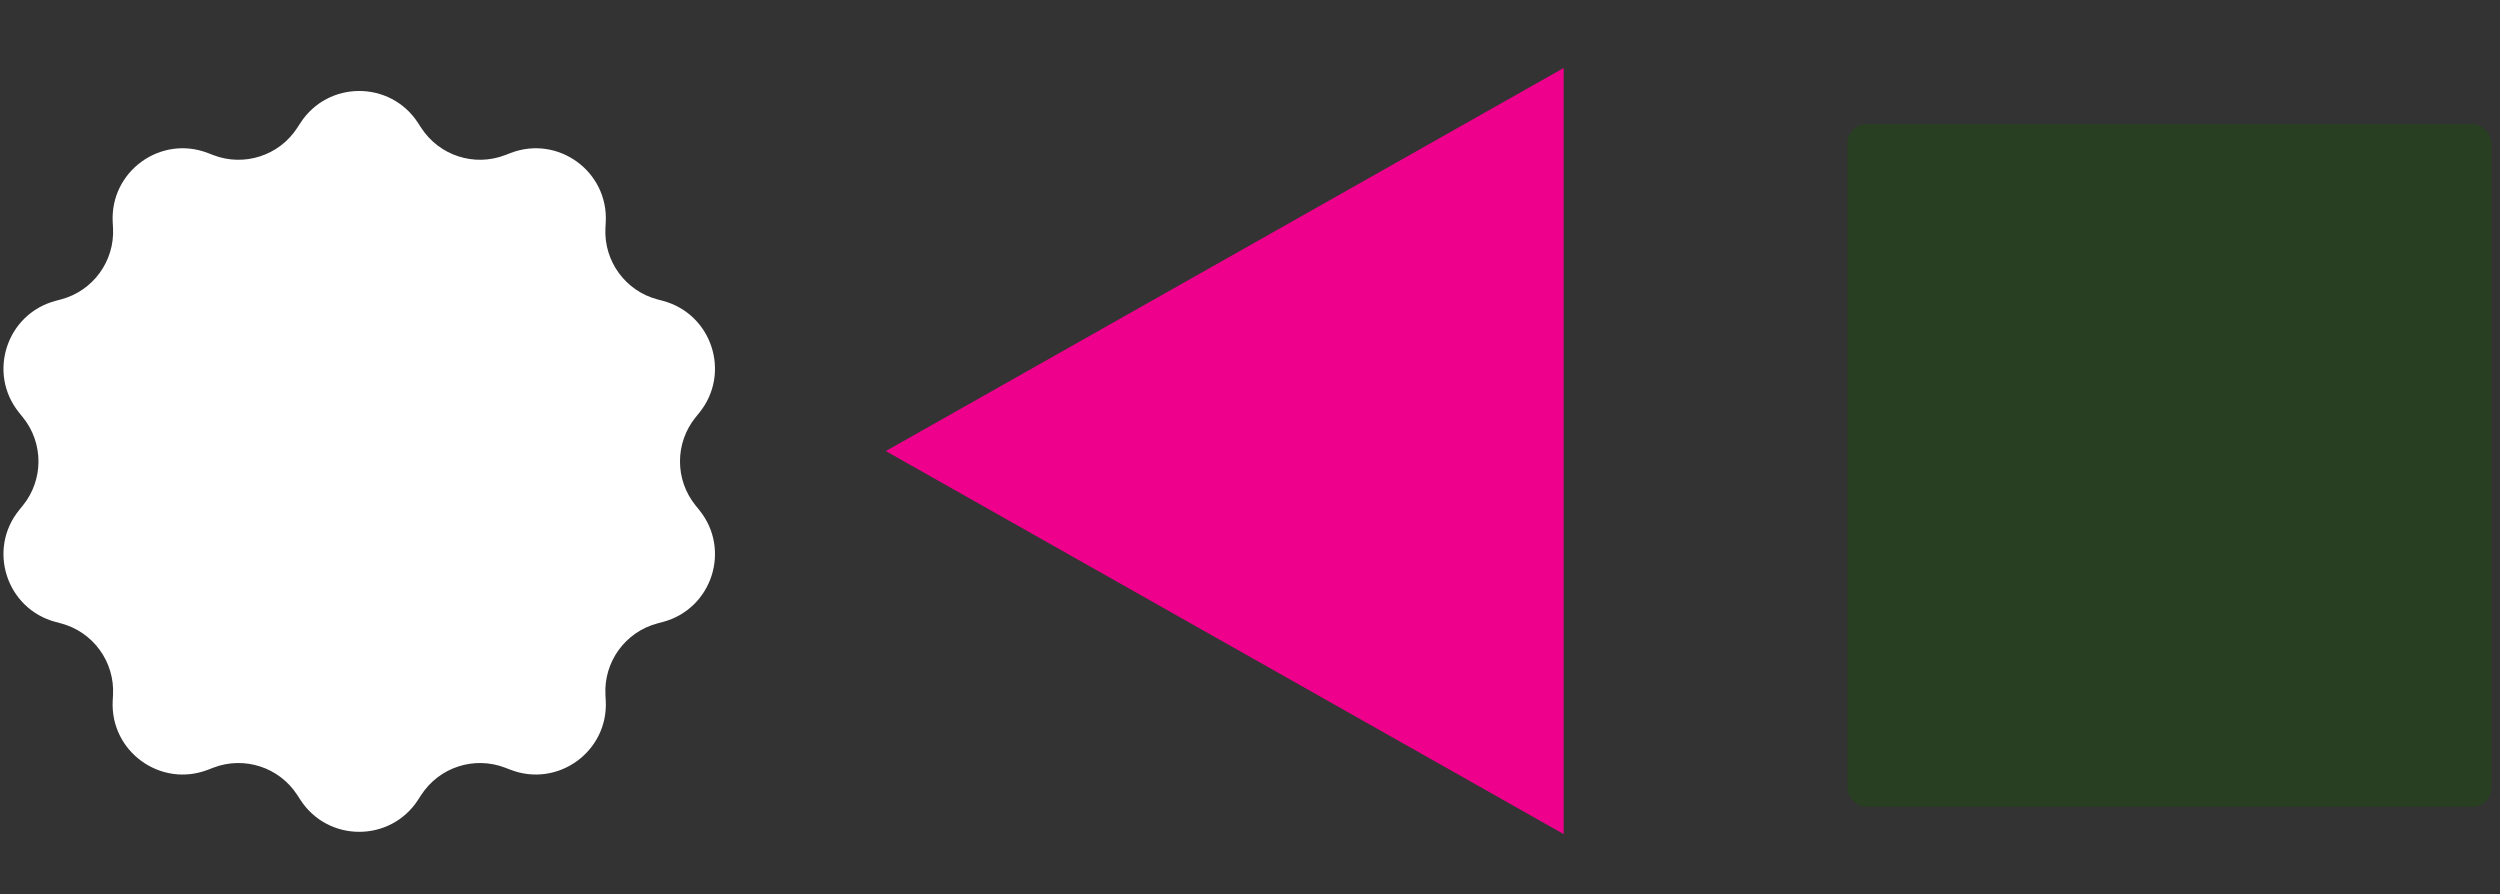 <svg width="260" height="93" viewBox="0 0 260 93" fill="none" xmlns="http://www.w3.org/2000/svg">
<rect x="0" y="0" width="260" height="93" fill="#333333" stroke="none"/>
<path d="M31.24 12.791C34.112 8.352 40.607 8.352 43.48 12.791L43.801 13.287C45.676 16.184 49.325 17.37 52.544 16.128L53.096 15.915C58.029 14.012 63.283 17.83 62.998 23.11L62.966 23.7C62.78 27.145 65.035 30.25 68.37 31.137L68.941 31.289C74.05 32.65 76.057 38.827 72.723 42.93L72.351 43.389C70.175 46.067 70.175 49.904 72.351 52.582L72.723 53.041C76.057 57.145 74.05 63.321 68.941 64.682L68.37 64.834C65.035 65.722 62.78 68.826 62.966 72.271L62.998 72.862C63.283 78.141 58.029 81.959 53.096 80.056L52.544 79.843C49.325 78.602 45.676 79.787 43.801 82.684L43.48 83.18C40.607 87.619 34.112 87.619 31.24 83.18L30.919 82.684C29.044 79.787 25.395 78.602 22.175 79.843L21.624 80.056C16.691 81.959 11.437 78.141 11.722 72.862L11.754 72.271C11.94 68.826 9.684 65.722 6.35 64.834L5.779 64.682C0.67 63.321 -1.337 57.145 1.997 53.041L2.369 52.582C4.545 49.904 4.545 46.067 2.369 43.389L1.997 42.93C-1.337 38.827 0.67 32.65 5.779 31.289L6.35 31.137C9.684 30.25 11.94 27.145 11.754 23.7L11.722 23.11C11.437 17.83 16.691 14.012 21.624 15.915L22.175 16.128C25.395 17.37 29.044 16.184 30.919 13.287L31.24 12.791Z" fill="white"/>
<path d="M92.122 46.91L162.622 7.073V86.747L92.122 46.91Z" fill="#EE008C"/>
<rect x="192.122" y="12.91" width="67" height="71" rx="2" fill="#283F22"/>
</svg>
